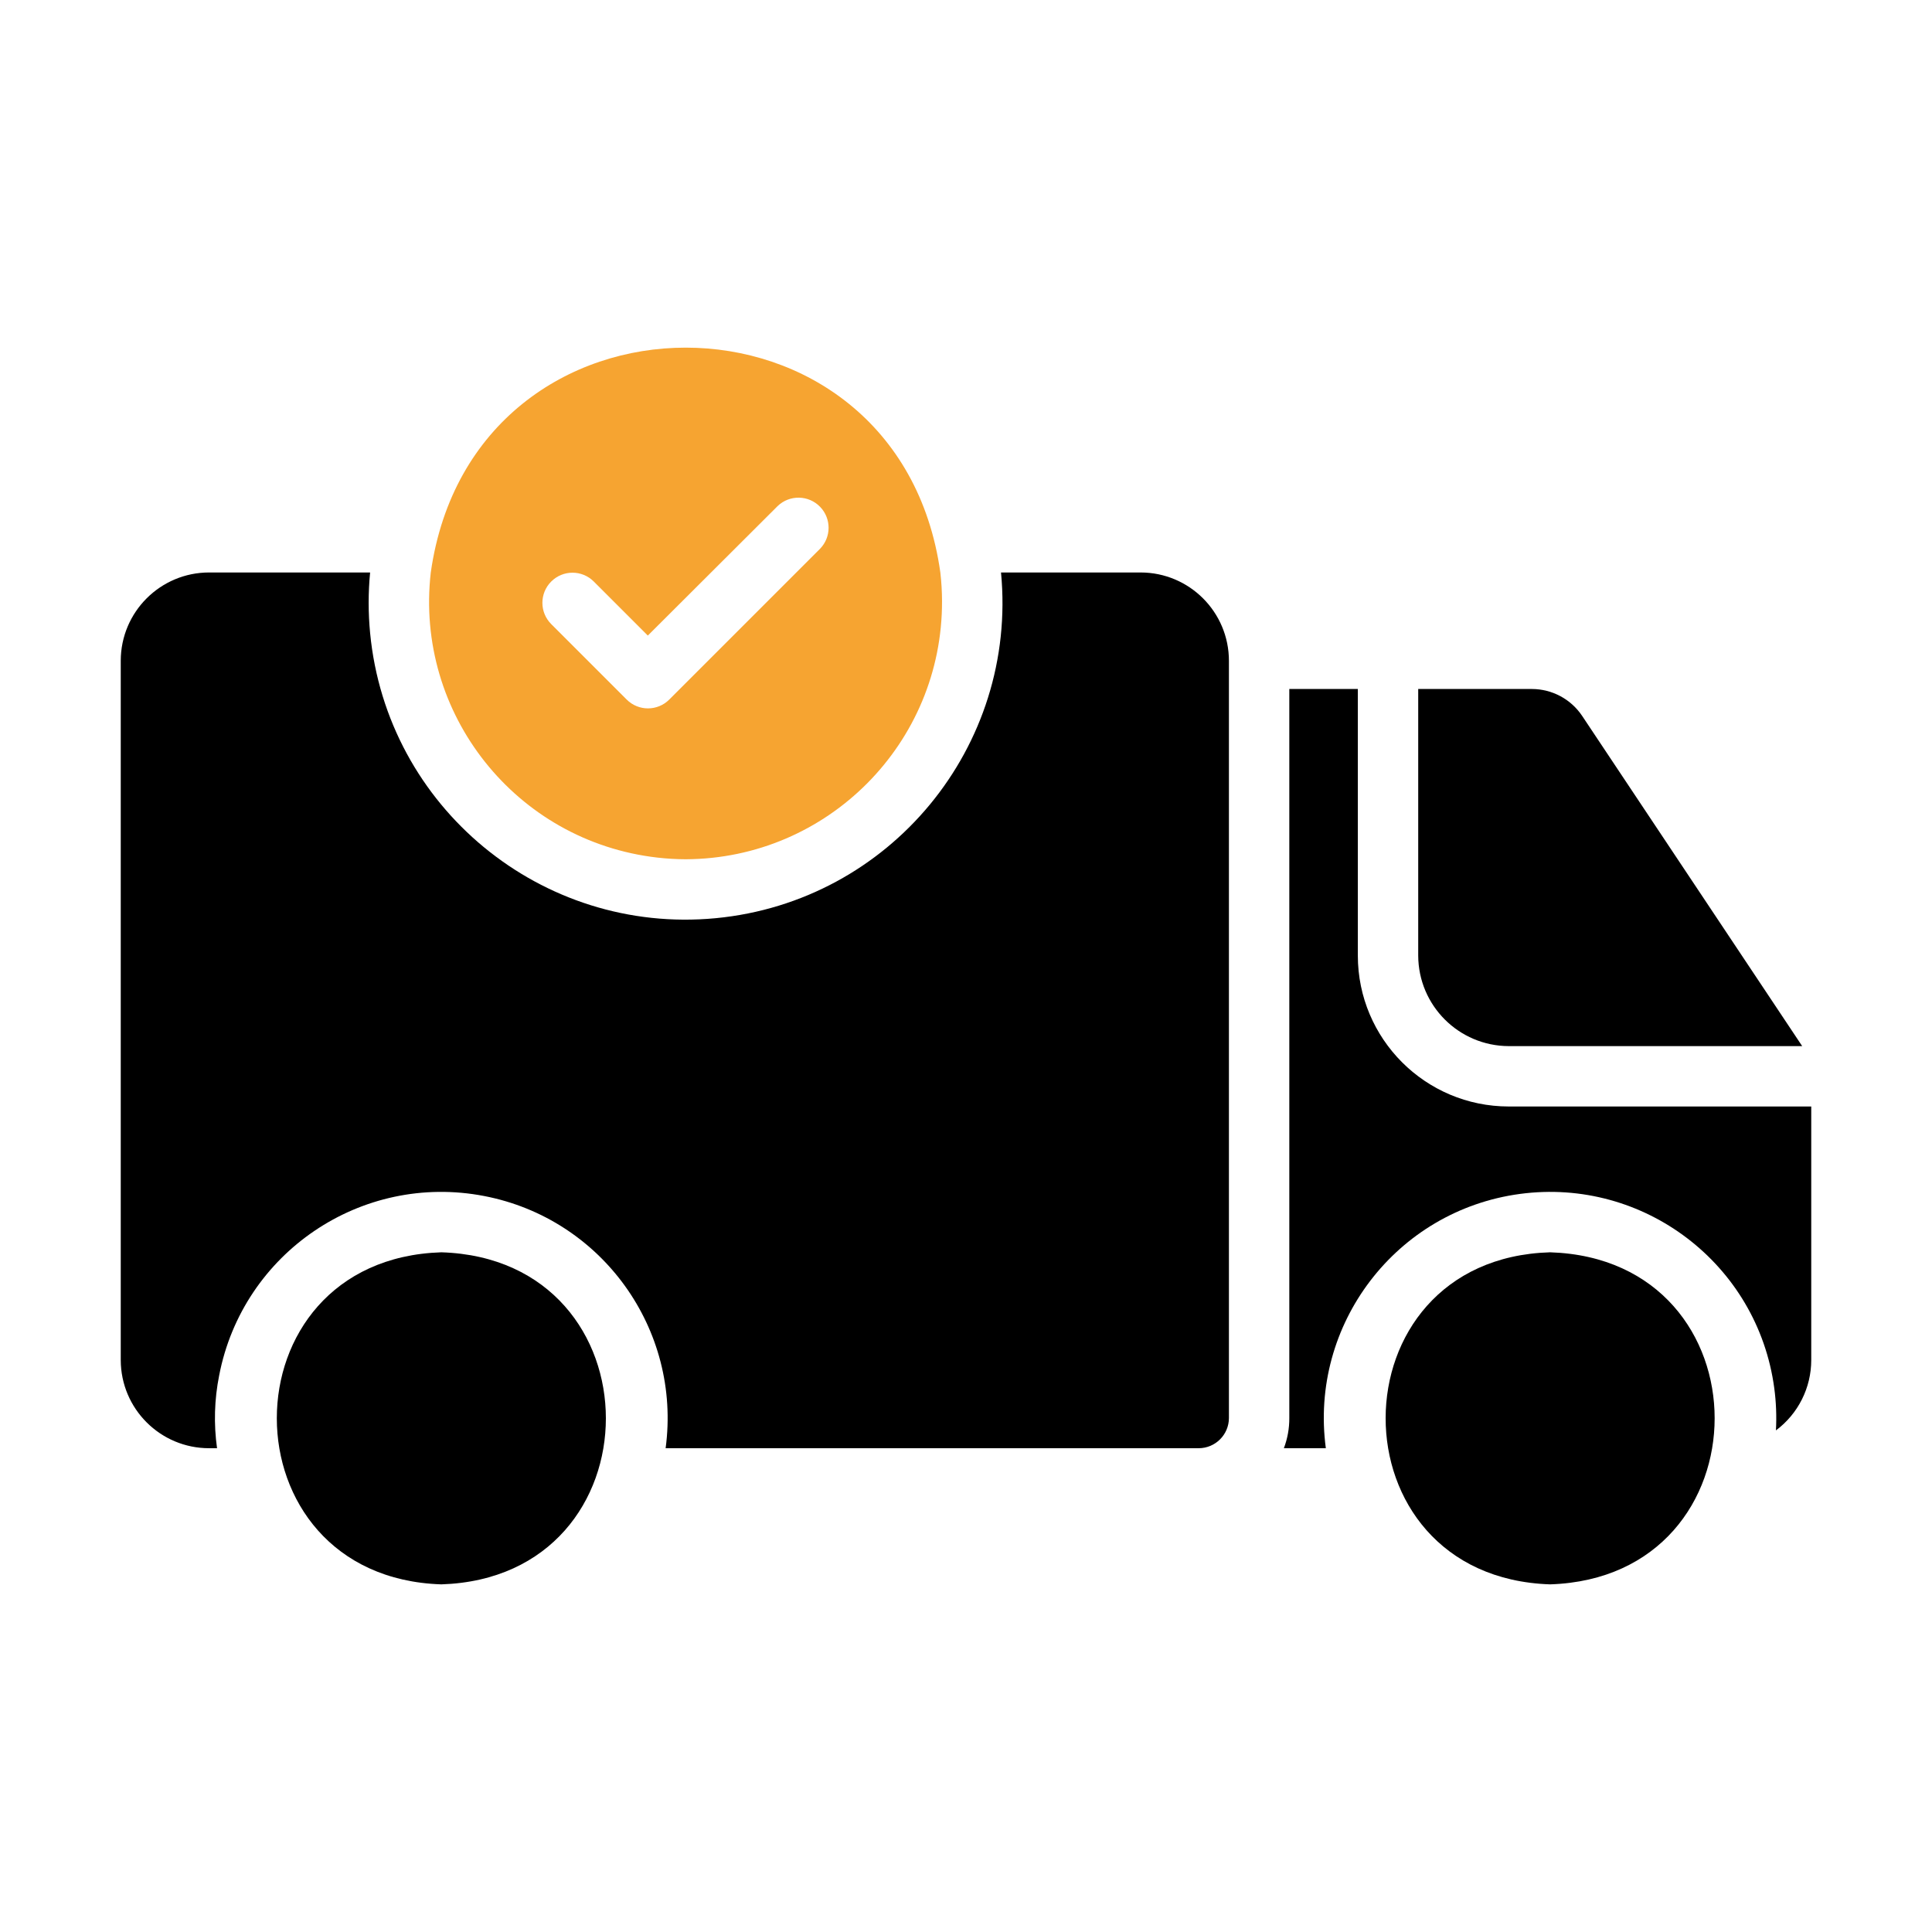 <?xml version="1.0" encoding="utf-8"?>
<!-- Generator: Adobe Illustrator 16.0.0, SVG Export Plug-In . SVG Version: 6.00 Build 0)  -->
<!DOCTYPE svg PUBLIC "-//W3C//DTD SVG 1.1//EN" "http://www.w3.org/Graphics/SVG/1.1/DTD/svg11.dtd">
<svg version="1.1" id="glipy" xmlns="http://www.w3.org/2000/svg" xmlns:xlink="http://www.w3.org/1999/xlink" x="0px" y="0px"
	 width="512px" height="512px" viewBox="0 0 512 512" enable-background="new 0 0 512 512" xml:space="preserve">
<path d="M116.96,331.872c-58.156,1.855-58.112,86.112,0.001,88C175.123,418.008,175.072,333.695,116.96,331.872z"/>
<path d="M302.24,151.712h-36.96c4.428,46.171-29.412,87.189-75.582,91.616c-46.171,4.428-87.189-29.412-91.617-75.583
	c-0.511-5.333-0.511-10.702,0-16.034l-42.641,0C42.505,151.702,32.01,162.18,32,175.115c0,0.012,0,0.024,0,0.037v185.28
	c0.024,12.923,10.518,23.38,23.439,23.36h2.08c-0.9-6.412-0.711-12.931,0.561-19.28c6.255-32.521,37.689-53.814,70.21-47.559
	c31.22,6.004,52.326,35.329,48.109,66.84l141.28-0.001c4.413-0.013,7.986-3.587,8-8v-200.64c0.01-12.935-10.468-23.43-23.403-23.44
	C302.264,151.712,302.252,151.712,302.24,151.712L302.24,151.712z"/>
<path fill="#F6A431" d="M181.68,227.712c37.667-0.13,68.097-30.771,67.967-68.438c-0.009-2.527-0.158-5.051-0.446-7.562
	c-11.153-79.444-123.773-79.447-135.04,0.001c-4.284,37.445,22.598,71.273,60.043,75.557
	C176.686,227.554,179.182,227.702,181.68,227.712z M146.08,154.112c3.106-3.115,8.15-3.121,11.266-0.014
	c0.005,0.004,0.01,0.009,0.014,0.014l14.32,14.32l34.4-34.32c3.177-3.052,8.228-2.95,11.279,0.227c2.966,3.088,2.966,7.966,0,11.053
	l-40,40c-3.113,3.115-8.163,3.116-11.278,0.002c0-0.001-0.001-0.001-0.002-0.002l-20-20c-3.114-3.108-3.119-8.153-0.011-11.268
	C146.073,154.121,146.076,154.116,146.08,154.112z"/>
<path d="M410.8,331.872c-57.986,1.706-58.26,86.079,0.001,88C468.925,417.975,468.943,333.721,410.8,331.872z"/>
<path d="M399.84,293.232c-22.089-0.008-39.992-17.912-40-40v-70.64h-18.16v193.2c0.017,2.732-0.472,5.444-1.44,8h11.12
	c-4.402-32.815,18.632-62.987,51.447-67.39c32.815-4.401,62.986,18.632,67.389,51.447c0.499,3.719,0.647,7.477,0.444,11.223
	c5.888-4.388,9.357-11.298,9.359-18.641v-67.199H399.84z"/>
<path d="M399.84,277.232h77.76l-58.32-87.521c-2.969-4.432-7.945-7.101-13.279-7.12h-30.16v70.64
	C375.879,266.471,386.601,277.193,399.84,277.232z"/>
</svg>
